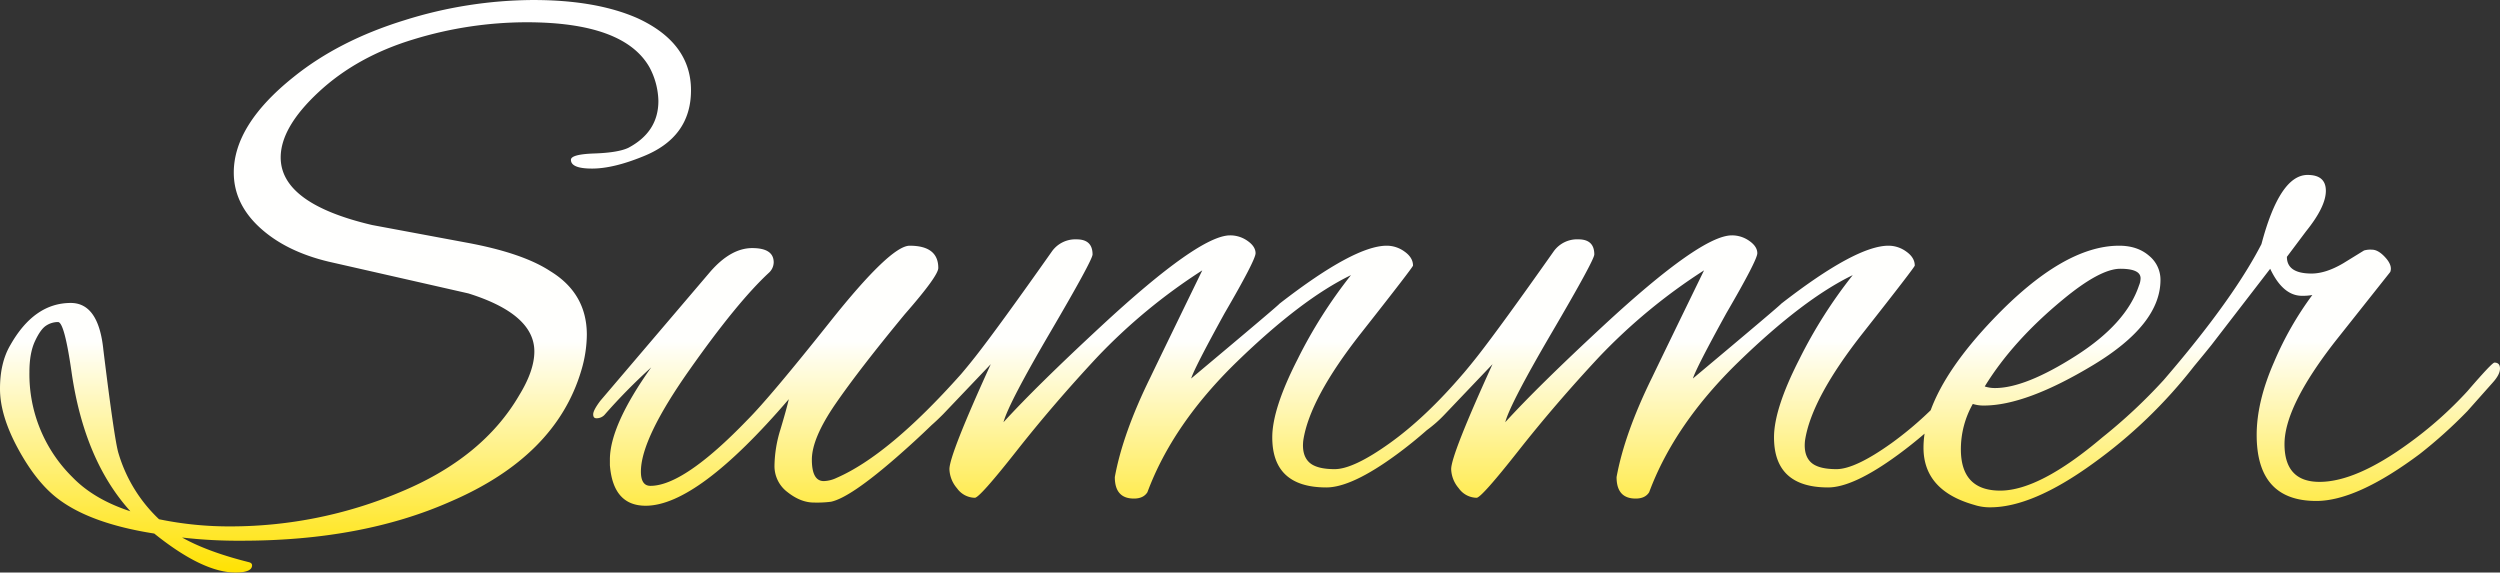 <svg xmlns="http://www.w3.org/2000/svg" xmlns:xlink="http://www.w3.org/1999/xlink" width="974.641" height="223.2" viewBox="0 0 974.641 223.2">
  <rect x="0" y="0" width="974.641" height="223.2" fill="#333333" stroke="none"/>
  <defs>
    <linearGradient id="linear-gradient" x1="0.566" x2="0.567" y2="1" gradientUnits="objectBoundingBox">
      <stop offset="0" stop-color="#fff"/>
      <stop offset="0.596" stop-color="#fffffd"/>
      <stop offset="1" stop-color="#ffe200"/>
    </linearGradient>
  </defs>
  <path id="交差_1" data-name="交差 1" d="M78.54,270.26Q52.809,266.23,40.1,256,32.04,249.49,25.22,236.78T18.4,213.84q0-10.23,4.03-17.05,9.3-16.431,23.56-16.43,10.85,0,12.71,18.29,4.34,35.34,5.89,40.3A58.132,58.132,0,0,0,80.4,264.68a134.592,134.592,0,0,0,28.21,2.79,170.567,170.567,0,0,0,65.72-13.33q32.239-13.33,46.5-37.82,5.89-9.611,5.89-17.051,0-14.569-25.73-22.63l-54.56-12.4q-16.74-4.03-26.815-13.33T109.54,129.52q0-18.6,23.25-37.2,17.67-14.26,43.245-22.165a169.485,169.485,0,0,1,50.22-7.9q24.646,0,40.766,7.13,20.77,9.609,20.77,28.055T268.88,123.32q-11.471,4.651-19.686,4.65t-8.214-3.41q0-2.169,9.145-2.48t13.175-2.17q11.779-6.2,11.779-18.29A29.153,29.153,0,0,0,271.67,88.6q-9.921-17.669-48.05-17.67A151.2,151.2,0,0,0,179.6,77.6q-22.01,6.665-36.89,20.46T127.83,123.63q0,17.979,35.65,26.349l36.581,6.82q22.01,4.03,32.86,11.16,14.26,8.681,14.26,24.8a49.93,49.93,0,0,1-2.17,13.95q-9.92,33.48-51.15,51.15-34.41,15.19-81.22,15.19a190.01,190.01,0,0,1-23.251-1.24q9.92,5.58,26.041,9.61,1.239.311,1.239,1.24,0,2.789-6.51,2.79Q97.45,285.45,78.54,270.26ZM36.38,189.2q-2.169,1.395-4.34,6.044T29.87,207.33A56.326,56.326,0,0,0,46.61,248.25q8.37,8.681,22.63,13.33Q51.26,241.74,46.3,207.33,43.51,187.8,41.03,187.8A8.443,8.443,0,0,0,36.38,189.2Zm751.75,69.9q-19.84-5.58-19.841-22.32a36.929,36.929,0,0,1,.417-5.471q-4.989,4.292-10.182,8.106Q741.01,252.279,731.09,252.28q-21.08,0-21.08-19.53,0-11.16,9.92-30.535A186.3,186.3,0,0,1,740.7,169.51q-19.22,9.3-44.33,33.636T661.34,254.14q-1.55,2.48-5.27,2.48-7.44,0-7.44-8.37,3.1-17.049,13.95-39.06,3.41-7.129,20.15-41.54a221.182,221.182,0,0,0-41.075,33.944q-16.9,18.136-31.31,36.426T594.07,256.31a8.694,8.694,0,0,1-6.975-3.72,11.984,11.984,0,0,1-2.946-7.44q0-5.58,16.121-40.92l-18.6,19.53a50.145,50.145,0,0,1-7,6.18q-5.74,5.057-11.754,9.475Q545.4,252.279,535.48,252.28q-21.08,0-21.08-19.53,0-11.16,9.92-30.535a186.3,186.3,0,0,1,20.77-32.705q-19.22,9.3-44.33,33.636T465.73,254.14q-1.55,2.48-5.27,2.48-7.44,0-7.439-8.37,3.1-17.049,13.95-39.06,3.409-7.129,20.149-41.54a221.146,221.146,0,0,0-41.074,33.944q-16.9,18.136-31.31,36.426T398.46,256.31a8.7,8.7,0,0,1-6.975-3.72,11.988,11.988,0,0,1-2.945-7.44q0-5.58,16.12-40.92l-18.6,19.53q-2.6,2.6-4.462,4.213-6.531,6.328-13.829,12.681-17.979,15.656-25.42,17.205a43.526,43.526,0,0,1-6.665.311q-5.115,0-10.229-4.03a12.633,12.633,0,0,1-5.116-10.385,49.473,49.473,0,0,1,2.326-14.1q2.325-7.75,3.254-11.78-35.649,41.539-55.8,41.539-12.709,0-13.95-15.809v-2.17q0-13.331,16.12-35.96A223.96,223.96,0,0,0,254,224.07a4.205,4.205,0,0,1-3.1,1.239q-1.241,0-1.24-1.55t2.79-5.27l42.78-50.22q8.061-9.3,16.43-9.3t8.37,5.58a5.627,5.627,0,0,1-1.86,4.03q-12.4,11.47-31.154,38.13T268.26,246.08q0,5.581,3.72,5.58,13.019,0,37.82-25.73,8.681-8.679,32.24-38.285t31-29.6q11.16,0,11.16,8.68,0,3.1-13.02,17.98-17.67,21.391-26.969,34.875t-9.3,21.856q0,8.37,4.65,8.37a12.464,12.464,0,0,0,4.96-1.24q20.449-8.891,48.55-40.451,2.965-3.49,5.7-6.98,8.99-11.471,29.759-40.92a11.224,11.224,0,0,1,9.61-4.65q6.2,0,6.2,5.891,0,2.169-16.43,30.225T409.62,226.86q12.71-13.951,38.13-37.51,38.129-35.34,50.22-35.34a11.638,11.638,0,0,1,6.82,2.17q3.1,2.171,3.1,4.805T495.8,184.39q-11.78,21.389-13.02,25.42,34.41-28.829,34.411-29.14,29.14-22.63,41.85-22.63a11.782,11.782,0,0,1,6.975,2.325q3.255,2.326,3.254,5.425,0,.62-20.15,26.2t-22.63,42q-.62,5.58,2.17,8.37t10.075,2.79q7.286,0,21.39-10.076T588.8,207.95l.24-.266q2.771-3.277,5.34-6.554,8.99-11.471,29.76-40.92a11.223,11.223,0,0,1,9.61-4.65q6.2,0,6.2,5.891,0,2.169-16.43,30.225T605.23,226.86q12.71-13.951,38.129-37.51,38.131-35.34,50.22-35.34a11.637,11.637,0,0,1,6.82,2.17q3.1,2.171,3.1,4.805T691.41,184.39q-11.78,21.389-13.019,25.42,34.409-28.829,34.41-29.14,29.14-22.63,41.85-22.63a11.777,11.777,0,0,1,6.975,2.325q3.255,2.326,3.255,5.425,0,.62-20.15,26.2t-22.63,42q-.62,5.58,2.17,8.37t10.076,2.79q7.285,0,21.39-10.076a137.08,137.08,0,0,0,15.355-12.9q5.941-16.232,24.48-35.613,27.279-28.52,48.98-28.52,7.129,0,11.624,3.875a12.031,12.031,0,0,1,4.5,9.454q0,17.36-26.2,33.17T791.85,220.35a13.719,13.719,0,0,1-4.34-.62,35.86,35.86,0,0,0-4.65,17.671q0,16.12,15.345,16.12t39.835-20.77a208.44,208.44,0,0,0,23.879-22.329q4.588-5.326,8.717-10.373.252-.32.5-.609Q890.895,175.2,900.04,157.42q7.131-26.97,17.98-26.97,7.131,0,7.13,6.2t-7.75,15.81l-7.439,9.92q0,6.51,9.609,6.511,5.581,0,12.4-4.03l8.06-4.96a9.05,9.05,0,0,1,3.1-.311q2.48,0,5.27,3.1t1.859,5.58L928.87,195.24q-19.841,25.421-19.841,40.145t13.64,14.725q14.26,0,35.03-15.19a150.216,150.216,0,0,0,22.63-20.15q9.609-11.159,10.54-11.16,2.17,0,2.17,2.326t-2.79,5.424l-9.92,11.16a183.664,183.664,0,0,1-18.6,16.74q-24.49,18.291-40.3,18.291-23.25,0-23.25-25.73,0-13.021,6.82-28.52a127.057,127.057,0,0,1,14.88-26.04,21.307,21.307,0,0,1-4.03.31q-7.44,0-12.4-10.54l-22.94,29.76q-3.613,4.487-6.656,8.131A190.89,190.89,0,0,1,834.32,242.98q-23.56,17.049-39.99,17.05A19.523,19.523,0,0,1,788.13,259.1Zm34.41-79.98q-19.529,16.12-30.38,33.791a12.671,12.671,0,0,0,4.029.62q11.78,0,31.466-12.555T852.3,173.54a7.618,7.618,0,0,0,.62-2.79q0-3.719-7.906-3.72T822.54,179.12Z" transform="translate(-18.4 -62.25)" fill="url(#linear-gradient)"/>
</svg>
